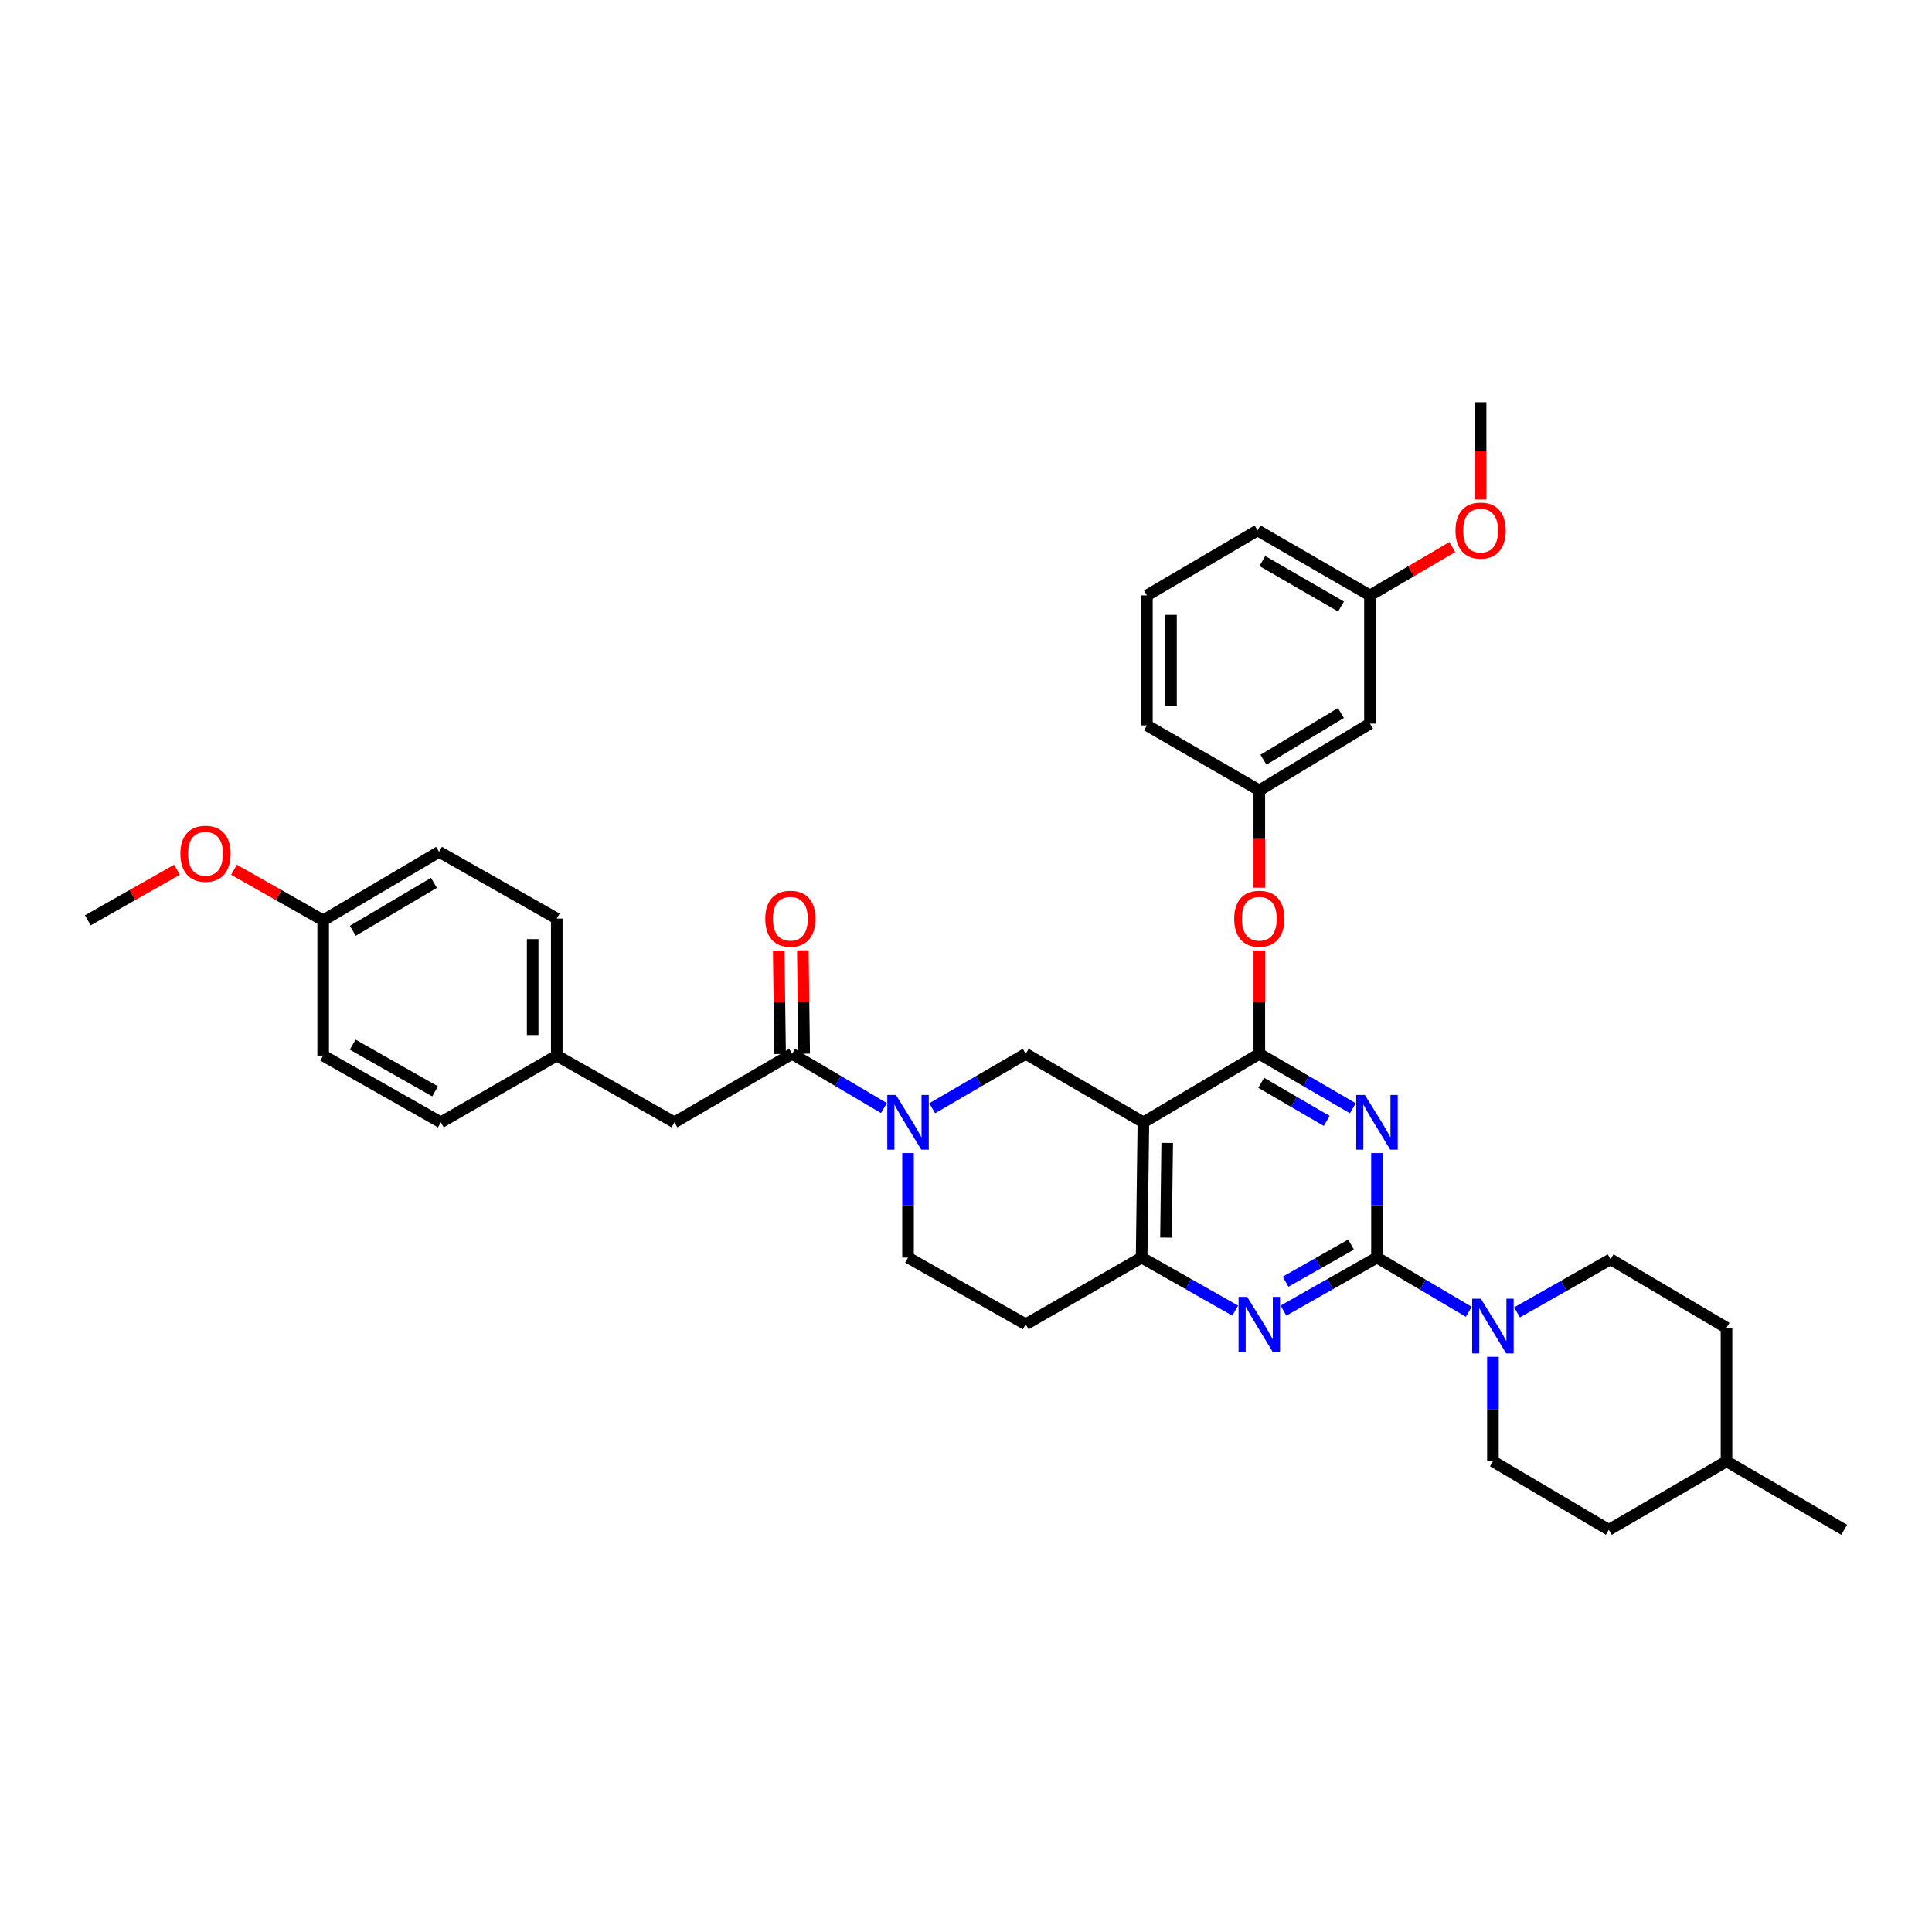<?xml version='1.0' encoding='iso-8859-1'?>
<svg version='1.1' baseProfile='full'
              xmlns='http://www.w3.org/2000/svg'
                      xmlns:rdkit='http://www.rdkit.org/xml'
                      xmlns:xlink='http://www.w3.org/1999/xlink'
                  xml:space='preserve'
width='1000px' height='1000px' viewBox='0 0 1000 1000'>
<!-- END OF HEADER -->
<rect style='opacity:1.0;fill:#FFFFFF;stroke:none' width='1000' height='1000' x='0' y='0'> </rect>
<path class='bond-0' d='M 469.998,596.822 L 469.998,623.867' style='fill:none;fill-rule:evenodd;stroke:#0000FF;stroke-width:6px;stroke-linecap:butt;stroke-linejoin:miter;stroke-opacity:1' />
<path class='bond-0' d='M 469.998,623.867 L 469.998,650.912' style='fill:none;fill-rule:evenodd;stroke:#000000;stroke-width:6px;stroke-linecap:butt;stroke-linejoin:miter;stroke-opacity:1' />
<path class='bond-1' d='M 482.5,573.635 L 506.705,559.546' style='fill:none;fill-rule:evenodd;stroke:#0000FF;stroke-width:6px;stroke-linecap:butt;stroke-linejoin:miter;stroke-opacity:1' />
<path class='bond-1' d='M 506.705,559.546 L 530.91,545.457' style='fill:none;fill-rule:evenodd;stroke:#000000;stroke-width:6px;stroke-linecap:butt;stroke-linejoin:miter;stroke-opacity:1' />
<path class='bond-2' d='M 457.515,573.535 L 433.758,559.496' style='fill:none;fill-rule:evenodd;stroke:#0000FF;stroke-width:6px;stroke-linecap:butt;stroke-linejoin:miter;stroke-opacity:1' />
<path class='bond-2' d='M 433.758,559.496 L 410,545.457' style='fill:none;fill-rule:evenodd;stroke:#000000;stroke-width:6px;stroke-linecap:butt;stroke-linejoin:miter;stroke-opacity:1' />
<path class='bond-3' d='M 469.998,650.912 L 530.91,685.452' style='fill:none;fill-rule:evenodd;stroke:#000000;stroke-width:6px;stroke-linecap:butt;stroke-linejoin:miter;stroke-opacity:1' />
<path class='bond-4' d='M 530.91,685.452 L 590.908,650.912' style='fill:none;fill-rule:evenodd;stroke:#000000;stroke-width:6px;stroke-linecap:butt;stroke-linejoin:miter;stroke-opacity:1' />
<path class='bond-5' d='M 530.91,545.457 L 591.815,580.912' style='fill:none;fill-rule:evenodd;stroke:#000000;stroke-width:6px;stroke-linecap:butt;stroke-linejoin:miter;stroke-opacity:1' />
<path class='bond-6' d='M 591.815,580.912 L 590.908,650.912' style='fill:none;fill-rule:evenodd;stroke:#000000;stroke-width:6px;stroke-linecap:butt;stroke-linejoin:miter;stroke-opacity:1' />
<path class='bond-6' d='M 604.147,591.573 L 603.512,640.574' style='fill:none;fill-rule:evenodd;stroke:#000000;stroke-width:6px;stroke-linecap:butt;stroke-linejoin:miter;stroke-opacity:1' />
<path class='bond-7' d='M 591.815,580.912 L 651.82,545.457' style='fill:none;fill-rule:evenodd;stroke:#000000;stroke-width:6px;stroke-linecap:butt;stroke-linejoin:miter;stroke-opacity:1' />
<path class='bond-8' d='M 590.908,650.912 L 615.119,664.641' style='fill:none;fill-rule:evenodd;stroke:#000000;stroke-width:6px;stroke-linecap:butt;stroke-linejoin:miter;stroke-opacity:1' />
<path class='bond-8' d='M 615.119,664.641 L 639.329,678.37' style='fill:none;fill-rule:evenodd;stroke:#0000FF;stroke-width:6px;stroke-linecap:butt;stroke-linejoin:miter;stroke-opacity:1' />
<path class='bond-9' d='M 664.31,678.369 L 688.518,664.641' style='fill:none;fill-rule:evenodd;stroke:#0000FF;stroke-width:6px;stroke-linecap:butt;stroke-linejoin:miter;stroke-opacity:1' />
<path class='bond-9' d='M 688.518,664.641 L 712.725,650.912' style='fill:none;fill-rule:evenodd;stroke:#000000;stroke-width:6px;stroke-linecap:butt;stroke-linejoin:miter;stroke-opacity:1' />
<path class='bond-9' d='M 665.422,663.404 L 682.367,653.794' style='fill:none;fill-rule:evenodd;stroke:#0000FF;stroke-width:6px;stroke-linecap:butt;stroke-linejoin:miter;stroke-opacity:1' />
<path class='bond-9' d='M 682.367,653.794 L 699.312,644.184' style='fill:none;fill-rule:evenodd;stroke:#000000;stroke-width:6px;stroke-linecap:butt;stroke-linejoin:miter;stroke-opacity:1' />
<path class='bond-10' d='M 712.725,650.912 L 712.725,623.867' style='fill:none;fill-rule:evenodd;stroke:#000000;stroke-width:6px;stroke-linecap:butt;stroke-linejoin:miter;stroke-opacity:1' />
<path class='bond-10' d='M 712.725,623.867 L 712.725,596.822' style='fill:none;fill-rule:evenodd;stroke:#0000FF;stroke-width:6px;stroke-linecap:butt;stroke-linejoin:miter;stroke-opacity:1' />
<path class='bond-11' d='M 712.725,650.912 L 736.486,664.952' style='fill:none;fill-rule:evenodd;stroke:#000000;stroke-width:6px;stroke-linecap:butt;stroke-linejoin:miter;stroke-opacity:1' />
<path class='bond-11' d='M 736.486,664.952 L 760.248,678.991' style='fill:none;fill-rule:evenodd;stroke:#0000FF;stroke-width:6px;stroke-linecap:butt;stroke-linejoin:miter;stroke-opacity:1' />
<path class='bond-12' d='M 700.223,573.634 L 676.022,559.546' style='fill:none;fill-rule:evenodd;stroke:#0000FF;stroke-width:6px;stroke-linecap:butt;stroke-linejoin:miter;stroke-opacity:1' />
<path class='bond-12' d='M 676.022,559.546 L 651.82,545.457' style='fill:none;fill-rule:evenodd;stroke:#000000;stroke-width:6px;stroke-linecap:butt;stroke-linejoin:miter;stroke-opacity:1' />
<path class='bond-12' d='M 686.69,580.184 L 669.749,570.322' style='fill:none;fill-rule:evenodd;stroke:#0000FF;stroke-width:6px;stroke-linecap:butt;stroke-linejoin:miter;stroke-opacity:1' />
<path class='bond-12' d='M 669.749,570.322 L 652.807,560.46' style='fill:none;fill-rule:evenodd;stroke:#000000;stroke-width:6px;stroke-linecap:butt;stroke-linejoin:miter;stroke-opacity:1' />
<path class='bond-13' d='M 651.82,545.457 L 651.82,518.712' style='fill:none;fill-rule:evenodd;stroke:#000000;stroke-width:6px;stroke-linecap:butt;stroke-linejoin:miter;stroke-opacity:1' />
<path class='bond-13' d='M 651.82,518.712 L 651.82,491.966' style='fill:none;fill-rule:evenodd;stroke:#FF0000;stroke-width:6px;stroke-linecap:butt;stroke-linejoin:miter;stroke-opacity:1' />
<path class='bond-14' d='M 785.221,679.282 L 809.428,665.551' style='fill:none;fill-rule:evenodd;stroke:#0000FF;stroke-width:6px;stroke-linecap:butt;stroke-linejoin:miter;stroke-opacity:1' />
<path class='bond-14' d='M 809.428,665.551 L 833.635,651.82' style='fill:none;fill-rule:evenodd;stroke:#000000;stroke-width:6px;stroke-linecap:butt;stroke-linejoin:miter;stroke-opacity:1' />
<path class='bond-15' d='M 772.73,702.277 L 772.73,729.322' style='fill:none;fill-rule:evenodd;stroke:#0000FF;stroke-width:6px;stroke-linecap:butt;stroke-linejoin:miter;stroke-opacity:1' />
<path class='bond-15' d='M 772.73,729.322 L 772.73,756.368' style='fill:none;fill-rule:evenodd;stroke:#000000;stroke-width:6px;stroke-linecap:butt;stroke-linejoin:miter;stroke-opacity:1' />
<path class='bond-16' d='M 349.088,580.912 L 288.182,546.365' style='fill:none;fill-rule:evenodd;stroke:#000000;stroke-width:6px;stroke-linecap:butt;stroke-linejoin:miter;stroke-opacity:1' />
<path class='bond-17' d='M 349.088,580.912 L 410,545.457' style='fill:none;fill-rule:evenodd;stroke:#000000;stroke-width:6px;stroke-linecap:butt;stroke-linejoin:miter;stroke-opacity:1' />
<path class='bond-18' d='M 416.234,545.376 L 415.887,518.631' style='fill:none;fill-rule:evenodd;stroke:#000000;stroke-width:6px;stroke-linecap:butt;stroke-linejoin:miter;stroke-opacity:1' />
<path class='bond-18' d='M 415.887,518.631 L 415.54,491.886' style='fill:none;fill-rule:evenodd;stroke:#FF0000;stroke-width:6px;stroke-linecap:butt;stroke-linejoin:miter;stroke-opacity:1' />
<path class='bond-18' d='M 403.766,545.538 L 403.419,518.793' style='fill:none;fill-rule:evenodd;stroke:#000000;stroke-width:6px;stroke-linecap:butt;stroke-linejoin:miter;stroke-opacity:1' />
<path class='bond-18' d='M 403.419,518.793 L 403.072,492.047' style='fill:none;fill-rule:evenodd;stroke:#FF0000;stroke-width:6px;stroke-linecap:butt;stroke-linejoin:miter;stroke-opacity:1' />
<path class='bond-19' d='M 288.182,546.365 L 288.182,475.456' style='fill:none;fill-rule:evenodd;stroke:#000000;stroke-width:6px;stroke-linecap:butt;stroke-linejoin:miter;stroke-opacity:1' />
<path class='bond-19' d='M 275.713,535.729 L 275.713,486.093' style='fill:none;fill-rule:evenodd;stroke:#000000;stroke-width:6px;stroke-linecap:butt;stroke-linejoin:miter;stroke-opacity:1' />
<path class='bond-20' d='M 288.182,546.365 L 228.177,580.912' style='fill:none;fill-rule:evenodd;stroke:#000000;stroke-width:6px;stroke-linecap:butt;stroke-linejoin:miter;stroke-opacity:1' />
<path class='bond-21' d='M 288.182,475.456 L 227.27,440.91' style='fill:none;fill-rule:evenodd;stroke:#000000;stroke-width:6px;stroke-linecap:butt;stroke-linejoin:miter;stroke-opacity:1' />
<path class='bond-22' d='M 227.27,440.91 L 167.272,476.364' style='fill:none;fill-rule:evenodd;stroke:#000000;stroke-width:6px;stroke-linecap:butt;stroke-linejoin:miter;stroke-opacity:1' />
<path class='bond-22' d='M 224.614,456.963 L 182.615,481.781' style='fill:none;fill-rule:evenodd;stroke:#000000;stroke-width:6px;stroke-linecap:butt;stroke-linejoin:miter;stroke-opacity:1' />
<path class='bond-23' d='M 832.728,791.822 L 893.64,756.368' style='fill:none;fill-rule:evenodd;stroke:#000000;stroke-width:6px;stroke-linecap:butt;stroke-linejoin:miter;stroke-opacity:1' />
<path class='bond-24' d='M 832.728,791.822 L 772.73,756.368' style='fill:none;fill-rule:evenodd;stroke:#000000;stroke-width:6px;stroke-linecap:butt;stroke-linejoin:miter;stroke-opacity:1' />
<path class='bond-25' d='M 893.64,756.368 L 893.64,687.274' style='fill:none;fill-rule:evenodd;stroke:#000000;stroke-width:6px;stroke-linecap:butt;stroke-linejoin:miter;stroke-opacity:1' />
<path class='bond-26' d='M 893.64,756.368 L 954.545,791.822' style='fill:none;fill-rule:evenodd;stroke:#000000;stroke-width:6px;stroke-linecap:butt;stroke-linejoin:miter;stroke-opacity:1' />
<path class='bond-27' d='M 651.82,459.477 L 651.82,434.285' style='fill:none;fill-rule:evenodd;stroke:#FF0000;stroke-width:6px;stroke-linecap:butt;stroke-linejoin:miter;stroke-opacity:1' />
<path class='bond-27' d='M 651.82,434.285 L 651.82,409.092' style='fill:none;fill-rule:evenodd;stroke:#000000;stroke-width:6px;stroke-linecap:butt;stroke-linejoin:miter;stroke-opacity:1' />
<path class='bond-28' d='M 709.088,308.181 L 650.912,274.542' style='fill:none;fill-rule:evenodd;stroke:#000000;stroke-width:6px;stroke-linecap:butt;stroke-linejoin:miter;stroke-opacity:1' />
<path class='bond-28' d='M 694.12,313.93 L 653.397,290.383' style='fill:none;fill-rule:evenodd;stroke:#000000;stroke-width:6px;stroke-linecap:butt;stroke-linejoin:miter;stroke-opacity:1' />
<path class='bond-29' d='M 709.088,308.181 L 709.088,374.546' style='fill:none;fill-rule:evenodd;stroke:#000000;stroke-width:6px;stroke-linecap:butt;stroke-linejoin:miter;stroke-opacity:1' />
<path class='bond-30' d='M 709.088,308.181 L 730.396,295.667' style='fill:none;fill-rule:evenodd;stroke:#000000;stroke-width:6px;stroke-linecap:butt;stroke-linejoin:miter;stroke-opacity:1' />
<path class='bond-30' d='M 730.396,295.667 L 751.703,283.153' style='fill:none;fill-rule:evenodd;stroke:#FF0000;stroke-width:6px;stroke-linecap:butt;stroke-linejoin:miter;stroke-opacity:1' />
<path class='bond-31' d='M 650.912,274.542 L 593.637,308.181' style='fill:none;fill-rule:evenodd;stroke:#000000;stroke-width:6px;stroke-linecap:butt;stroke-linejoin:miter;stroke-opacity:1' />
<path class='bond-32' d='M 593.637,308.181 L 593.637,375.453' style='fill:none;fill-rule:evenodd;stroke:#000000;stroke-width:6px;stroke-linecap:butt;stroke-linejoin:miter;stroke-opacity:1' />
<path class='bond-32' d='M 606.106,318.272 L 606.106,365.362' style='fill:none;fill-rule:evenodd;stroke:#000000;stroke-width:6px;stroke-linecap:butt;stroke-linejoin:miter;stroke-opacity:1' />
<path class='bond-33' d='M 593.637,375.453 L 651.82,409.092' style='fill:none;fill-rule:evenodd;stroke:#000000;stroke-width:6px;stroke-linecap:butt;stroke-linejoin:miter;stroke-opacity:1' />
<path class='bond-34' d='M 651.82,409.092 L 709.088,374.546' style='fill:none;fill-rule:evenodd;stroke:#000000;stroke-width:6px;stroke-linecap:butt;stroke-linejoin:miter;stroke-opacity:1' />
<path class='bond-34' d='M 653.969,393.233 L 694.057,369.051' style='fill:none;fill-rule:evenodd;stroke:#000000;stroke-width:6px;stroke-linecap:butt;stroke-linejoin:miter;stroke-opacity:1' />
<path class='bond-35' d='M 766.364,258.563 L 766.364,233.371' style='fill:none;fill-rule:evenodd;stroke:#FF0000;stroke-width:6px;stroke-linecap:butt;stroke-linejoin:miter;stroke-opacity:1' />
<path class='bond-35' d='M 766.364,233.371 L 766.364,208.178' style='fill:none;fill-rule:evenodd;stroke:#000000;stroke-width:6px;stroke-linecap:butt;stroke-linejoin:miter;stroke-opacity:1' />
<path class='bond-36' d='M 893.64,687.274 L 833.635,651.82' style='fill:none;fill-rule:evenodd;stroke:#000000;stroke-width:6px;stroke-linecap:butt;stroke-linejoin:miter;stroke-opacity:1' />
<path class='bond-37' d='M 167.272,476.364 L 167.272,546.365' style='fill:none;fill-rule:evenodd;stroke:#000000;stroke-width:6px;stroke-linecap:butt;stroke-linejoin:miter;stroke-opacity:1' />
<path class='bond-38' d='M 167.272,476.364 L 144.191,463.273' style='fill:none;fill-rule:evenodd;stroke:#000000;stroke-width:6px;stroke-linecap:butt;stroke-linejoin:miter;stroke-opacity:1' />
<path class='bond-38' d='M 144.191,463.273 L 121.111,450.183' style='fill:none;fill-rule:evenodd;stroke:#FF0000;stroke-width:6px;stroke-linecap:butt;stroke-linejoin:miter;stroke-opacity:1' />
<path class='bond-39' d='M 167.272,546.365 L 228.177,580.912' style='fill:none;fill-rule:evenodd;stroke:#000000;stroke-width:6px;stroke-linecap:butt;stroke-linejoin:miter;stroke-opacity:1' />
<path class='bond-39' d='M 182.56,540.701 L 225.194,564.884' style='fill:none;fill-rule:evenodd;stroke:#000000;stroke-width:6px;stroke-linecap:butt;stroke-linejoin:miter;stroke-opacity:1' />
<path class='bond-40' d='M 91.609,450.184 L 68.532,463.274' style='fill:none;fill-rule:evenodd;stroke:#FF0000;stroke-width:6px;stroke-linecap:butt;stroke-linejoin:miter;stroke-opacity:1' />
<path class='bond-40' d='M 68.532,463.274 L 45.455,476.364' style='fill:none;fill-rule:evenodd;stroke:#000000;stroke-width:6px;stroke-linecap:butt;stroke-linejoin:miter;stroke-opacity:1' />
<path  class='atom-0' d='M 463.738 566.752
L 473.018 581.752
Q 473.938 583.232, 475.418 585.912
Q 476.898 588.592, 476.978 588.752
L 476.978 566.752
L 480.738 566.752
L 480.738 595.072
L 476.858 595.072
L 466.898 578.672
Q 465.738 576.752, 464.498 574.552
Q 463.298 572.352, 462.938 571.672
L 462.938 595.072
L 459.258 595.072
L 459.258 566.752
L 463.738 566.752
' fill='#0000FF'/>
<path  class='atom-6' d='M 645.56 671.292
L 654.84 686.292
Q 655.76 687.772, 657.24 690.452
Q 658.72 693.132, 658.8 693.292
L 658.8 671.292
L 662.56 671.292
L 662.56 699.612
L 658.68 699.612
L 648.72 683.212
Q 647.56 681.292, 646.32 679.092
Q 645.12 676.892, 644.76 676.212
L 644.76 699.612
L 641.08 699.612
L 641.08 671.292
L 645.56 671.292
' fill='#0000FF'/>
<path  class='atom-8' d='M 706.465 566.752
L 715.745 581.752
Q 716.665 583.232, 718.145 585.912
Q 719.625 588.592, 719.705 588.752
L 719.705 566.752
L 723.465 566.752
L 723.465 595.072
L 719.585 595.072
L 709.625 578.672
Q 708.465 576.752, 707.225 574.552
Q 706.025 572.352, 705.665 571.672
L 705.665 595.072
L 701.985 595.072
L 701.985 566.752
L 706.465 566.752
' fill='#0000FF'/>
<path  class='atom-10' d='M 766.47 672.207
L 775.75 687.207
Q 776.67 688.687, 778.15 691.367
Q 779.63 694.047, 779.71 694.207
L 779.71 672.207
L 783.47 672.207
L 783.47 700.527
L 779.59 700.527
L 769.63 684.127
Q 768.47 682.207, 767.23 680.007
Q 766.03 677.807, 765.67 677.127
L 765.67 700.527
L 761.99 700.527
L 761.99 672.207
L 766.47 672.207
' fill='#0000FF'/>
<path  class='atom-13' d='M 396.092 475.536
Q 396.092 468.736, 399.452 464.936
Q 402.812 461.136, 409.092 461.136
Q 415.372 461.136, 418.732 464.936
Q 422.092 468.736, 422.092 475.536
Q 422.092 482.416, 418.692 486.336
Q 415.292 490.216, 409.092 490.216
Q 402.852 490.216, 399.452 486.336
Q 396.092 482.456, 396.092 475.536
M 409.092 487.016
Q 413.412 487.016, 415.732 484.136
Q 418.092 481.216, 418.092 475.536
Q 418.092 469.976, 415.732 467.176
Q 413.412 464.336, 409.092 464.336
Q 404.772 464.336, 402.412 467.136
Q 400.092 469.936, 400.092 475.536
Q 400.092 481.256, 402.412 484.136
Q 404.772 487.016, 409.092 487.016
' fill='#FF0000'/>
<path  class='atom-19' d='M 638.82 475.536
Q 638.82 468.736, 642.18 464.936
Q 645.54 461.136, 651.82 461.136
Q 658.1 461.136, 661.46 464.936
Q 664.82 468.736, 664.82 475.536
Q 664.82 482.416, 661.42 486.336
Q 658.02 490.216, 651.82 490.216
Q 645.58 490.216, 642.18 486.336
Q 638.82 482.456, 638.82 475.536
M 651.82 487.016
Q 656.14 487.016, 658.46 484.136
Q 660.82 481.216, 660.82 475.536
Q 660.82 469.976, 658.46 467.176
Q 656.14 464.336, 651.82 464.336
Q 647.5 464.336, 645.14 467.136
Q 642.82 469.936, 642.82 475.536
Q 642.82 481.256, 645.14 484.136
Q 647.5 487.016, 651.82 487.016
' fill='#FF0000'/>
<path  class='atom-26' d='M 753.364 274.622
Q 753.364 267.822, 756.724 264.022
Q 760.084 260.222, 766.364 260.222
Q 772.644 260.222, 776.004 264.022
Q 779.364 267.822, 779.364 274.622
Q 779.364 281.502, 775.964 285.422
Q 772.564 289.302, 766.364 289.302
Q 760.124 289.302, 756.724 285.422
Q 753.364 281.542, 753.364 274.622
M 766.364 286.102
Q 770.684 286.102, 773.004 283.222
Q 775.364 280.302, 775.364 274.622
Q 775.364 269.062, 773.004 266.262
Q 770.684 263.422, 766.364 263.422
Q 762.044 263.422, 759.684 266.222
Q 757.364 269.022, 757.364 274.622
Q 757.364 280.342, 759.684 283.222
Q 762.044 286.102, 766.364 286.102
' fill='#FF0000'/>
<path  class='atom-35' d='M 93.36 441.897
Q 93.36 435.097, 96.72 431.297
Q 100.08 427.497, 106.36 427.497
Q 112.64 427.497, 116 431.297
Q 119.36 435.097, 119.36 441.897
Q 119.36 448.777, 115.96 452.697
Q 112.56 456.577, 106.36 456.577
Q 100.12 456.577, 96.72 452.697
Q 93.36 448.817, 93.36 441.897
M 106.36 453.377
Q 110.68 453.377, 113 450.497
Q 115.36 447.577, 115.36 441.897
Q 115.36 436.337, 113 433.537
Q 110.68 430.697, 106.36 430.697
Q 102.04 430.697, 99.68 433.497
Q 97.36 436.297, 97.36 441.897
Q 97.36 447.617, 99.68 450.497
Q 102.04 453.377, 106.36 453.377
' fill='#FF0000'/>
</svg>
